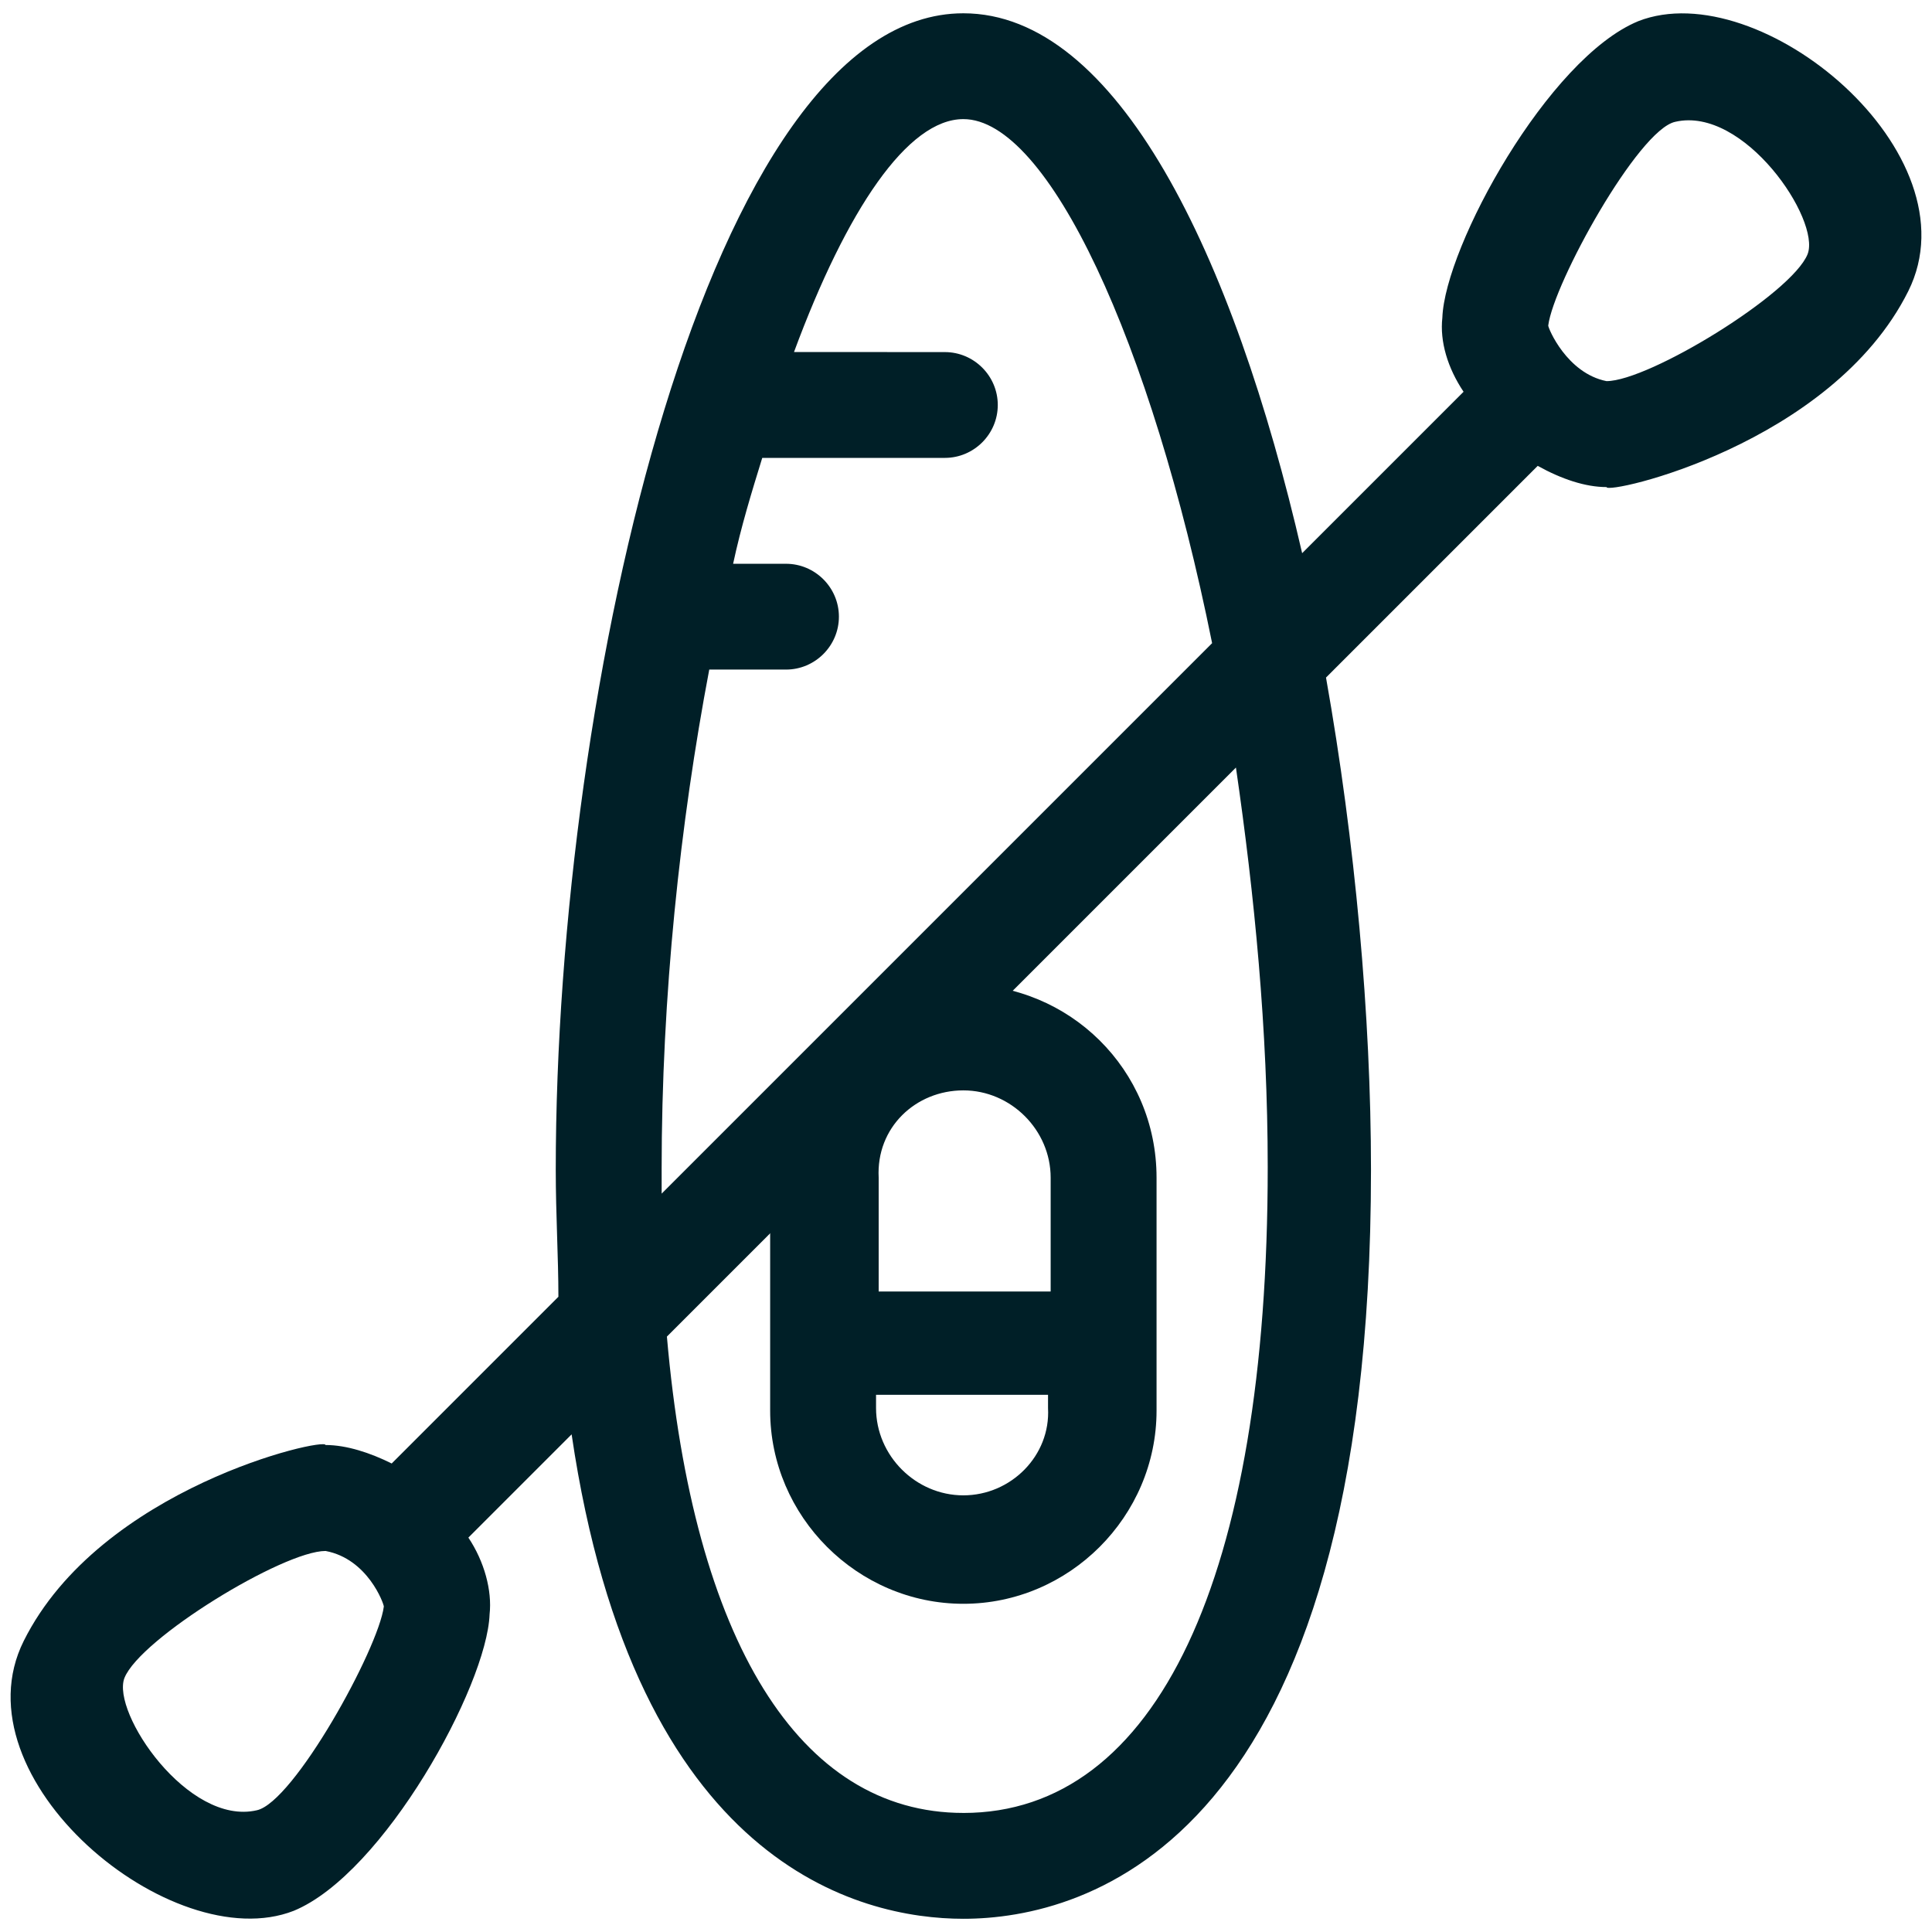 <?xml version="1.0" encoding="UTF-8"?>
<svg fill="#001F27" width="100pt" height="100pt" version="1.1" viewBox="0 0 100 100" xmlns="http://www.w3.org/2000/svg">
 <g>
  <path d="m49.863 50.957c-5.481 0-10 4.519-10 10v12.055c0 5.481 4.519 10 10 10s10-4.519 10-10v-12.055c0-5.613-4.519-10-10-10zm0 5.481c2.465 0 4.519 2.055 4.519 4.519v5.891h-8.902v-5.891c-0.137-2.602 1.918-4.519 4.383-4.519zm0 20.961c-2.465 0-4.519-2.055-4.519-4.519v-0.684h8.902v0.684c0.137 2.465-1.918 4.519-4.383 4.519z"/>
  <path d="m84.793 1.098c-4.656 1.918-10 11.645-10.137 15.344-0.137 1.234 0.273 2.602 1.098 3.836l-8.355 8.355c-3.562-15.48-9.59-27.945-17.535-27.945-13.152-0.004-21.098 34.793-21.098 59.859 0 2.328 0.137 4.519 0.137 6.574l-8.629 8.629c-1.098-0.547-2.328-0.957-3.426-0.957 0-0.41-11.645 2.191-15.617 10.137-3.562 7.125 7.672 16.438 13.973 13.973 4.656-1.918 10-11.645 10.137-15.344 0.137-1.234-0.273-2.738-1.098-3.973l5.344-5.344c3.289 22.332 14.934 25.074 20.277 25.074 6.301 0 21.098-3.836 21.098-38.766 0-7.945-0.82-16.984-2.328-25.48l10.957-10.957c1.234 0.684 2.465 1.098 3.562 1.098 0 0.41 11.645-2.191 15.617-10.137 3.559-7.129-7.672-16.445-13.977-13.977zm-71.504 92.602c-3.562 0.82-7.535-5.07-6.848-6.848 0.82-2.055 8.219-6.574 10.41-6.574 2.191 0.41 3.016 2.738 3.016 2.875-0.277 2.191-4.66 10.137-6.578 10.547zm20.957-33.152c0-9.043 0.957-17.945 2.465-25.891h3.973c1.508 0 2.738-1.234 2.738-2.738 0-1.508-1.234-2.738-2.738-2.738h-2.738c0.41-1.918 0.957-3.699 1.508-5.481h9.453c1.508 0 2.738-1.234 2.738-2.738 0-1.508-1.234-2.738-2.738-2.738l-7.809-0.004c2.738-7.398 5.891-12.055 8.766-12.055 4.383 0 9.727 11.508 12.875 27.125l-28.492 28.492v-1.234zm15.617 33.289c-8.492 0-13.973-8.902-15.344-24.656l29.453-29.453c0.957 6.574 1.645 13.562 1.645 20.684 0 21.234-5.754 33.426-15.754 33.426zm43.699-80.684c-0.82 2.055-8.219 6.574-10.41 6.574-2.055-0.41-3.016-2.738-3.016-2.875 0.273-2.191 4.656-10.137 6.574-10.547 3.562-0.824 7.535 5.066 6.852 6.848z"/>
 </g>
</svg>

